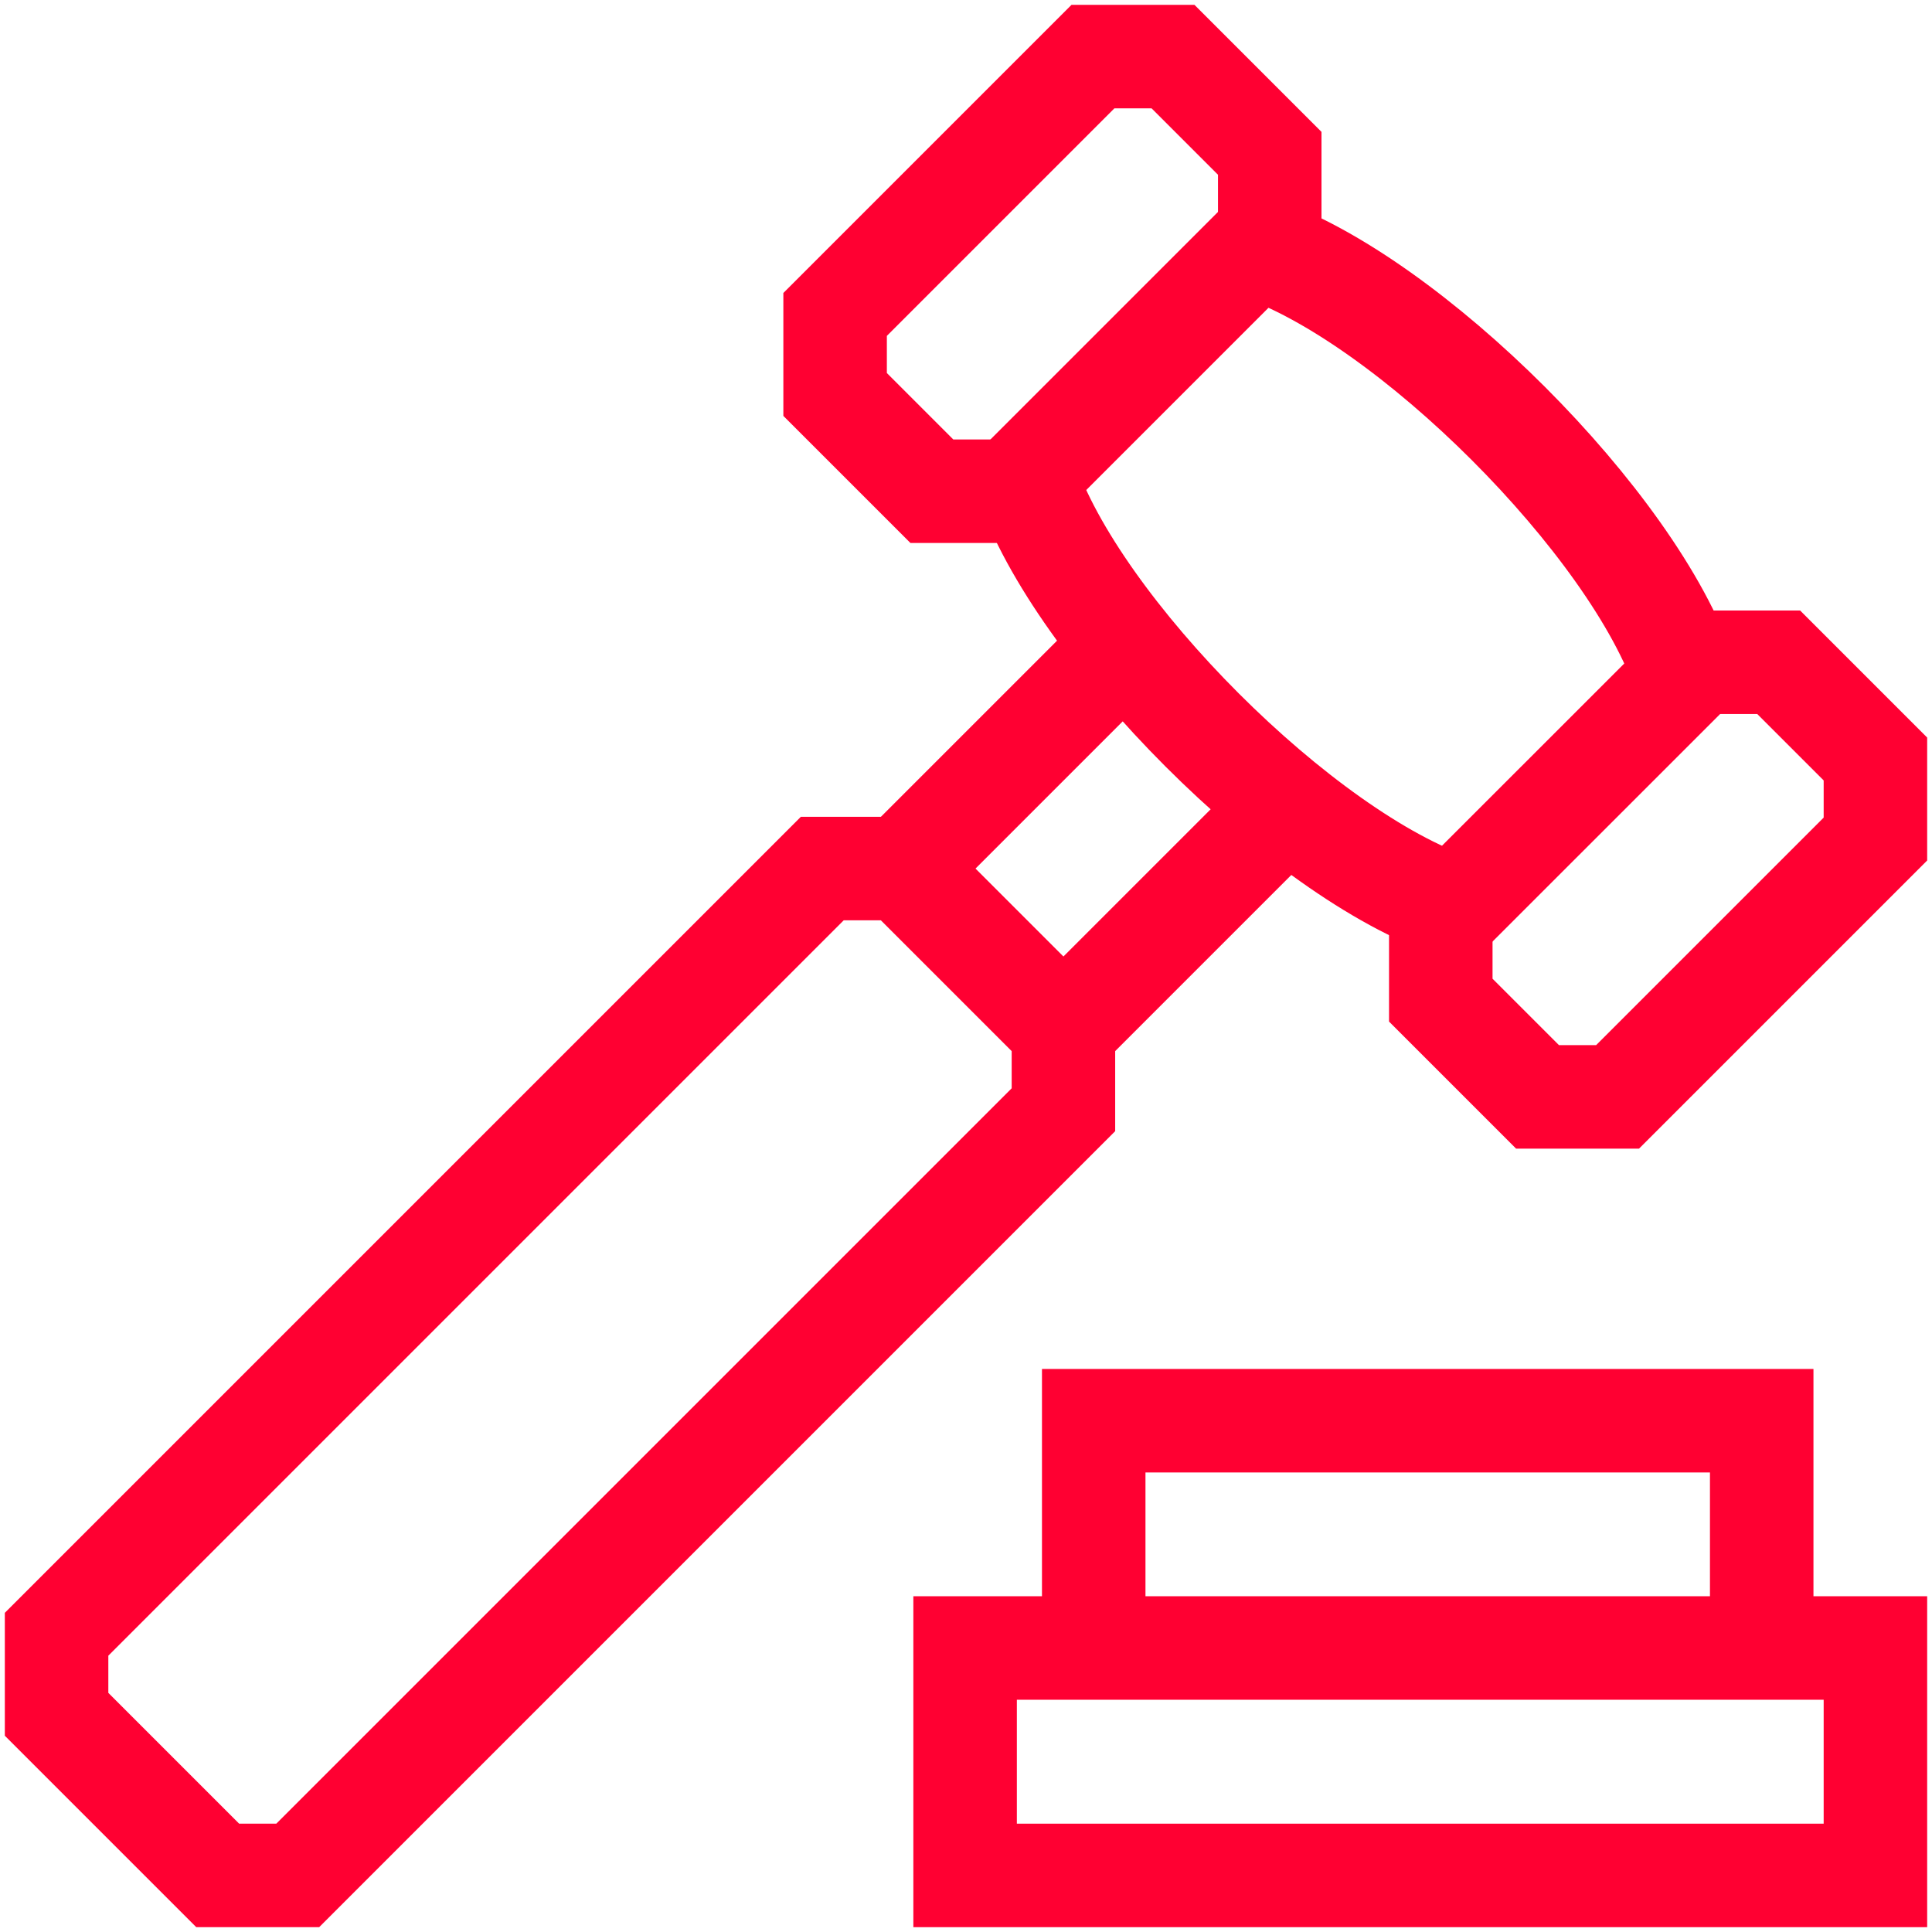 <svg width="28" height="28" viewBox="0 0 28 28" fill="none" xmlns="http://www.w3.org/2000/svg">
<g clip-path="url(#clip0_944_2025)">
<path d="M21.079 13.137C18.88 12.403 15.597 9.121 14.863 6.921L18.203 3.581C20.404 4.314 23.686 7.597 24.42 9.797L21.079 13.137Z" stroke="#FF0032" stroke-width="1.5" stroke-miterlimit="10"/>
<path d="M18.203 3.58L18.402 3.382C18.402 2.929 18.402 2.675 18.402 2.222L17 0.82C16.547 0.82 16.293 0.82 15.84 0.82L12.103 4.557C12.103 5.01 12.103 5.264 12.103 5.717L13.505 7.119C13.958 7.119 14.212 7.119 14.665 7.119L14.863 6.92" stroke="#FF0032" stroke-width="1.5" stroke-miterlimit="10"/>
<path d="M24.42 9.797L24.618 9.598C25.071 9.598 25.325 9.598 25.778 9.598L27.18 11C27.18 11.453 27.18 11.707 27.18 12.16L23.443 15.897C22.99 15.897 22.736 15.897 22.283 15.897L20.881 14.495C20.881 14.042 20.881 13.788 20.881 13.335L21.079 13.137" stroke="#FF0032" stroke-width="1.5" stroke-miterlimit="10"/>
<path d="M0.82 23.685C0.82 24.138 0.82 24.392 0.82 24.845L3.155 27.18C3.608 27.18 3.862 27.18 4.315 27.18L15.412 16.083C15.412 15.63 15.412 15.376 15.412 14.923L13.077 12.588C12.624 12.588 12.37 12.588 11.917 12.588L0.82 23.685Z" stroke="#FF0032" stroke-width="1.5" stroke-miterlimit="10"/>
<path d="M13.077 12.588L16.299 9.366" stroke="#FF0032" stroke-width="1.5" stroke-miterlimit="10"/>
<path d="M15.412 14.923L18.634 11.701" stroke="#FF0032" stroke-width="1.5" stroke-miterlimit="10"/>
<path d="M15.851 23.884V20.59H25.532V23.884" stroke="#FF0032" stroke-width="1.5" stroke-miterlimit="10"/>
<path d="M27.18 23.884H13.987V27.18H27.18V23.884Z" stroke="#FF0032" stroke-width="1.5" stroke-miterlimit="10"/>
</g>
<defs>
<clipPath id="clip0_944_2025">
<rect width="28" height="28" fill="white"/>
</clipPath>
</defs>
</svg>
